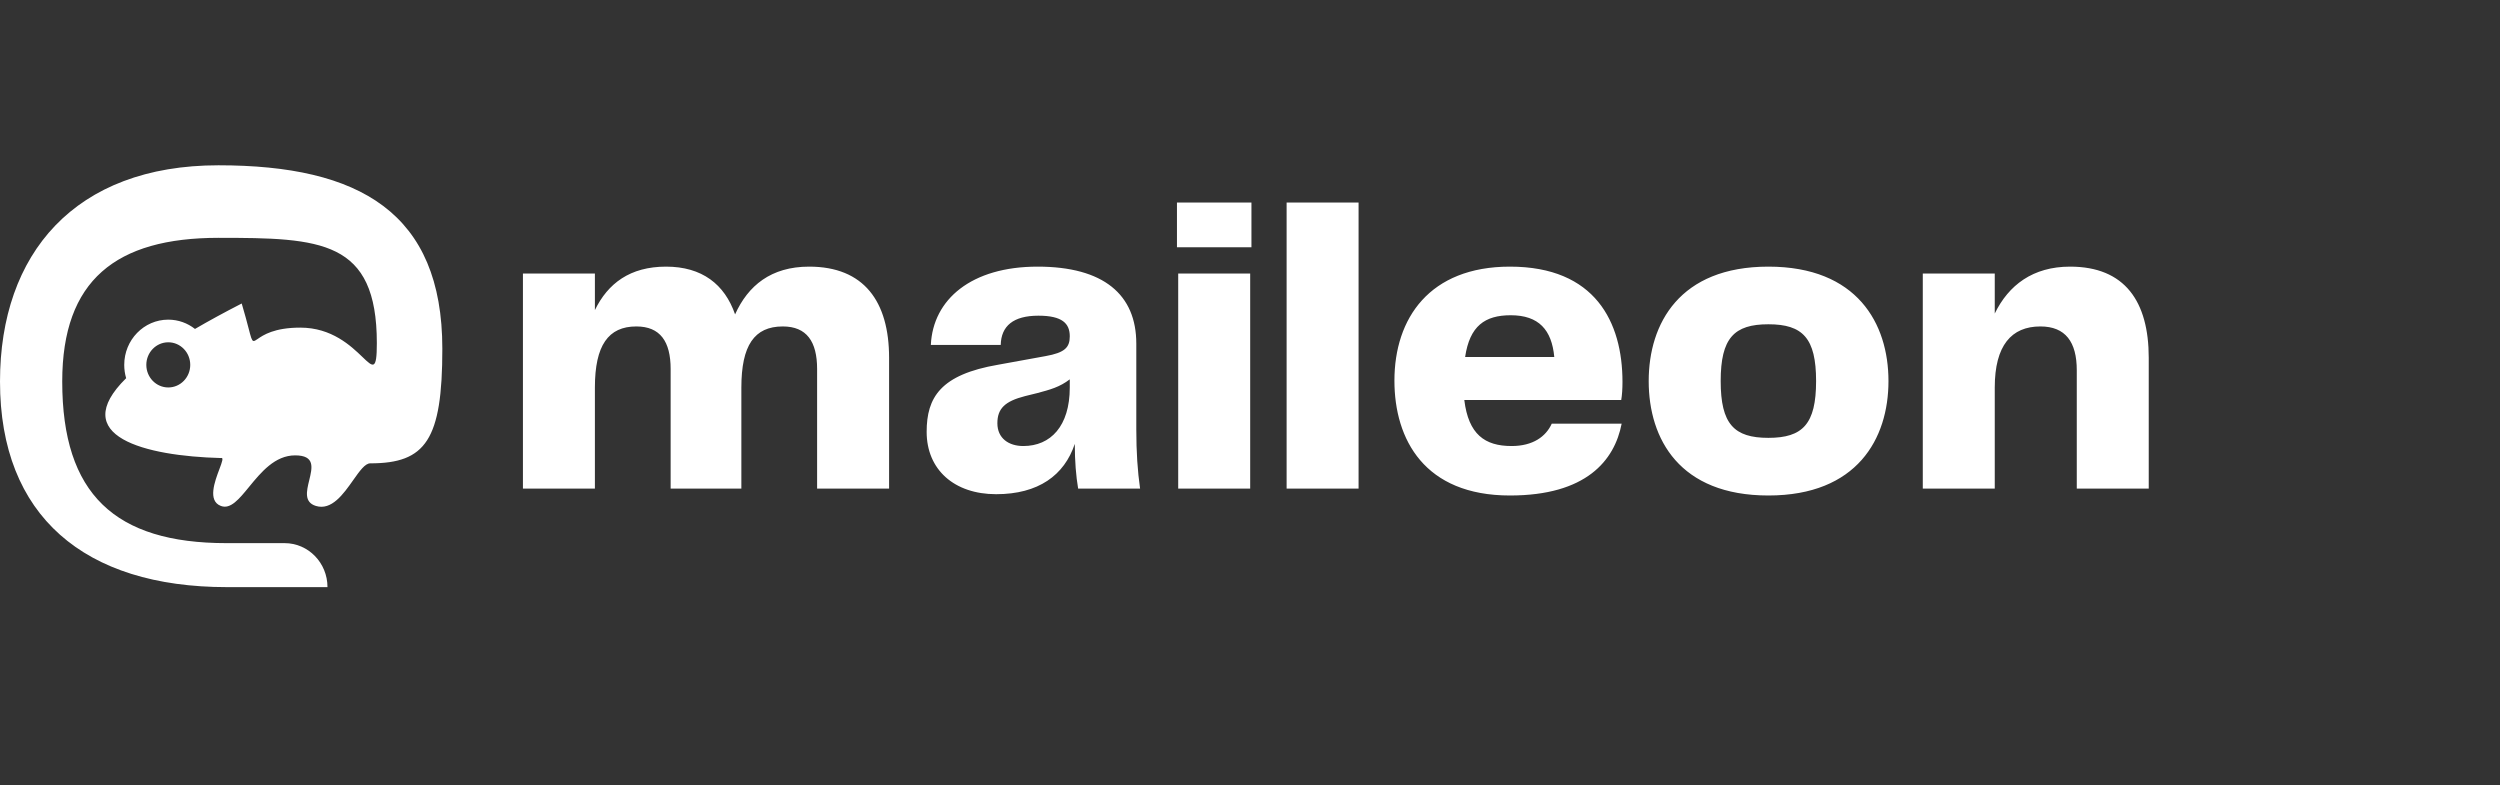 <svg width="121" height="38" viewBox="0 0 121 38" fill="none" xmlns="http://www.w3.org/2000/svg">
<rect x="0" y="0" width="121" height="38" fill="#333333" stroke="none"/>
<g clip-path="url(#clip0_2790_3218)">
<path fill-rule="evenodd" clip-rule="evenodd" d="M13.778 26.288C14.922 26.288 15.85 27.241 15.85 28.417H10.988C4.077 28.417 0 24.965 0 18.466C0 12.28 3.619 8 10.574 8C17.398 8 21.409 10.291 21.409 16.88C21.409 21.295 20.607 22.426 17.918 22.426C17.668 22.426 17.402 22.803 17.095 23.238C16.621 23.911 16.048 24.722 15.287 24.487C14.707 24.308 14.838 23.771 14.966 23.245C15.115 22.635 15.261 22.04 14.284 22.04C13.305 22.04 12.63 22.864 12.058 23.562C11.569 24.16 11.154 24.666 10.689 24.487C10.042 24.24 10.392 23.308 10.62 22.702C10.748 22.362 10.837 22.124 10.689 22.169C7.025 22.073 3.244 21.122 6.106 18.304C6.045 18.1 6.013 17.884 6.013 17.66C6.013 16.451 6.966 15.471 8.143 15.471C8.63 15.471 9.079 15.639 9.437 15.921C10.102 15.533 10.853 15.123 11.699 14.689C11.857 15.22 11.957 15.608 12.03 15.885C12.142 16.319 12.185 16.483 12.263 16.503C12.311 16.515 12.372 16.473 12.47 16.406C12.734 16.224 13.266 15.857 14.535 15.857C16.062 15.857 16.993 16.751 17.54 17.276C18.07 17.785 18.239 17.947 18.239 16.61C18.239 11.613 15.531 11.511 10.574 11.511C5.616 11.511 3.012 13.558 3.012 18.466C3.012 23.912 5.559 26.288 10.966 26.288H13.778ZM9.208 17.66C9.208 18.264 8.732 18.753 8.145 18.753C7.558 18.753 7.082 18.264 7.082 17.66C7.082 17.057 7.558 16.567 8.145 16.567C8.732 16.567 9.208 17.057 9.208 17.66ZM60.57 9.803V11.969H56.965V9.803H60.57ZM60.509 13.239V23.649H57.025V13.239H60.509ZM39.163 12.905C37.32 12.905 36.206 13.822 35.578 15.216C35.072 13.759 33.978 12.905 32.236 12.905C30.495 12.905 29.421 13.717 28.793 15.008V13.239H25.31V23.649H28.793V18.756C28.793 16.716 29.441 15.8 30.798 15.8C31.953 15.8 32.459 16.528 32.459 17.861V23.649H35.882V18.756C35.882 16.716 36.51 15.8 37.887 15.8C39.042 15.8 39.548 16.528 39.548 17.861V23.649H43.032V17.319C43.032 14.592 41.817 12.905 39.163 12.905ZM48.212 23.919C50.258 23.919 51.514 23.003 52.02 21.483C52.02 22.337 52.081 23.045 52.182 23.649H55.18C55.058 22.795 54.997 21.879 54.997 20.776V16.632C54.997 14.259 53.418 12.905 50.217 12.905C47.017 12.905 45.154 14.488 45.053 16.695H48.435C48.455 15.779 49.043 15.279 50.258 15.279C51.412 15.279 51.777 15.654 51.777 16.278C51.777 16.82 51.534 17.07 50.602 17.236L48.314 17.652C45.519 18.131 44.85 19.235 44.85 20.901C44.85 22.733 46.187 23.919 48.212 23.919ZM49.529 21.588C48.82 21.588 48.273 21.213 48.273 20.484C48.273 19.776 48.638 19.422 49.61 19.172L50.197 19.027C50.825 18.86 51.291 18.735 51.777 18.36V18.756C51.777 20.63 50.845 21.588 49.529 21.588ZM65.755 23.649V9.803H62.272V23.649H65.755ZM70.872 19.36C71.075 21.025 71.865 21.588 73.161 21.588C74.194 21.588 74.822 21.13 75.105 20.505H78.488C78.143 22.296 76.766 23.982 73.08 23.982C68.948 23.982 67.49 21.275 67.49 18.423C67.49 15.404 69.191 12.905 73.08 12.905C77.211 12.905 78.528 15.591 78.528 18.485C78.528 18.818 78.508 19.131 78.467 19.36H70.872ZM75.227 17.278C75.105 15.966 74.477 15.258 73.12 15.258C71.865 15.258 71.135 15.779 70.912 17.278H75.227ZM85.59 23.982C89.884 23.982 91.402 21.234 91.402 18.444C91.402 15.654 89.884 12.905 85.59 12.905C81.296 12.905 79.797 15.654 79.797 18.444C79.797 21.254 81.296 23.982 85.59 23.982ZM83.281 18.444C83.281 16.362 83.929 15.695 85.59 15.695C87.25 15.695 87.899 16.362 87.899 18.444C87.899 20.526 87.25 21.192 85.59 21.192C83.929 21.192 83.281 20.526 83.281 18.444ZM96.546 15.175C97.215 13.801 98.39 12.905 100.192 12.905C102.845 12.905 103.999 14.592 103.999 17.319V23.649H100.516V17.923C100.516 16.549 99.969 15.8 98.754 15.8C97.356 15.8 96.546 16.716 96.546 18.756V23.649H93.063V13.239H96.546V15.175Z" fill="white"/>
</g>
<defs>
<clipPath id="clip0_2790_3218">
<rect width="104" height="21" fill="white" transform="translate(0 8)"/>
</clipPath>
</defs>
</svg>
